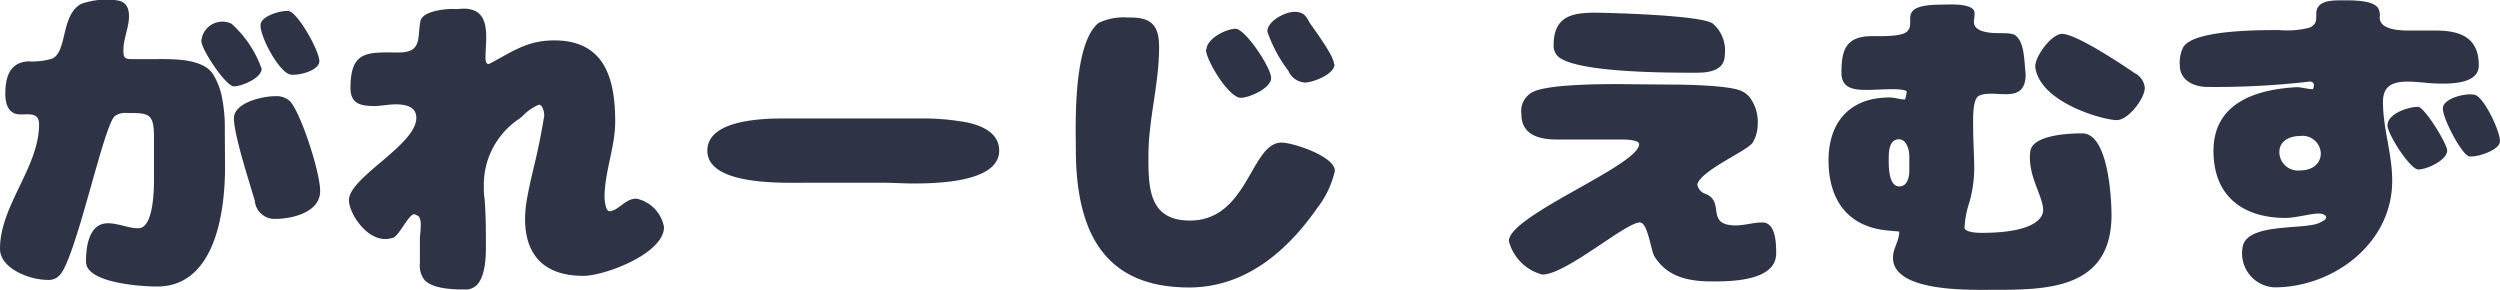 <svg xmlns="http://www.w3.org/2000/svg" width="211.07" height="24.48" viewBox="0 0 211.07 24.48"><defs><style>.cls-1{fill:#2e3346;}</style></defs><g id="レイヤー_2" data-name="レイヤー 2"><g id="ナビ"><path class="cls-1" d="M19,14.09c0,3.75-.81,10.1-5.74,10.1-1.28,0-6-.28-6-2.1,0-1.23.23-3.24,1.85-3.24.9,0,1.68.42,2.58.42,1.26,0,1.31-3.22,1.31-4.09V11.54c0-2-.47-2-2.29-2a1.51,1.51,0,0,0-1,.25C8.76,10.47,6.38,22,5,23.27A1.24,1.24,0,0,1,4,23.63c-1.49,0-4-.95-4-2.63,0-3.64,3.3-6.89,3.3-10.5,0-1-.81-.84-1.59-.84-1,0-1.26-.89-1.26-1.73,0-1.35.33-2.66,1.93-2.75a5.91,5.91,0,0,0,2-.22C5.71,4.4,5.1,1.32,6.83.34A6,6,0,0,1,9.46,0c1,0,1.43.42,1.43,1.37s-.47,1.88-.47,2.86c0,.56.05.76.67.76s1.45,0,2.18,0c1.43,0,4-.06,4.79,1.4a6.06,6.06,0,0,1,.62,1.54,13.39,13.39,0,0,1,.3,3.16ZM17,3.47A1.78,1.78,0,0,1,19.54,2a9.2,9.2,0,0,1,2.55,3.81c0,.78-1.68,1.48-2.35,1.48S17,4.17,17,3.47Zm4.51,13.47c-.45-1.54-1.76-5.57-1.76-6.94s2.49-1.88,3.47-1.88a1.68,1.68,0,0,1,1.29.45c.95,1.12,2.52,6,2.52,7.56,0,1.79-2.35,2.35-3.78,2.35a1.67,1.67,0,0,1-1.74-1.57ZM22,2.07c.08-.75,1.74-1.2,2.35-1.14.79.08,2.69,3.5,2.61,4.28S25.2,6.39,24.56,6.3C23.58,6.19,21.9,3,22,2.07Z"/><path class="cls-1" d="M39.12.73c1.56,0,1.93,1,1.93,2.41,0,.59-.06,1.15-.06,1.71,0,.19,0,.56.28.56,1.93-1,3.19-2,5.52-2,4.28,0,5.15,3.25,5.15,6.86,0,2.16-.9,4.23-.9,6.38,0,.23.09,1.18.4,1.18.75,0,1.31-1.06,2.29-1.06a3,3,0,0,1,2.33,2.4c0,2.24-5,4.12-6.81,4.12-4.51,0-5.37-3.25-4.73-6.66.45-2.38.84-3.31,1.43-6.86,0-.26-.12-.93-.45-.93a3.93,3.93,0,0,0-1.32.9,4.09,4.09,0,0,1-.33.28,6.69,6.69,0,0,0-3,5.77c0,.33,0,.64.06.95.08,1,.11,2,.11,3.08,0,1.2.11,3.08-.64,4.11a1.35,1.35,0,0,1-1.18.51c-1,0-2.74-.06-3.39-.84a2,2,0,0,1-.36-1.37c0-.68,0-1.35,0-2s.31-2-.33-2.07c-.42-.51-1.37,1.71-1.91,1.9-2,.73-3.75-2-3.75-3.16,0-1.93,5.69-4.65,5.69-6.95,0-1-1-1.14-1.74-1.14-.62,0-1.2.14-1.82.14-1.15,0-2-.2-2-1.52,0-3.22,1.48-3,4.09-3,2,0,1.54-1.29,1.82-2.66.19-.87,2.27-1.07,3-1Z"/><path class="cls-1" d="M76.38,10l1.54,0a20.45,20.45,0,0,1,3.22.25c1.38.2,3.22.79,3.22,2.47,0,2.71-5.43,2.77-7.28,2.77-.81,0-1.65-.06-2.46-.06H67.93c-1.91,0-8.21.23-8.21-2.71,0-2.64,4.76-2.72,6.58-2.72.51,0,1,0,1.52,0Z"/><path class="cls-1" d="M97.86,4c0,3.11-.9,6.05-.9,9.16,0,2.63,0,5.46,3.5,5.46,4.93,0,5.13-6.58,7.73-6.58,1,0,4.51,1.17,4.51,2.38a7.9,7.9,0,0,1-1.48,3.13c-2.58,3.7-6.11,6.72-10.84,6.72-7.48,0-9.55-5.12-9.55-11.73,0-1.76-.28-8.85,1.93-10.61a4.89,4.89,0,0,1,2.47-.45C97.22,1.43,97.86,2.13,97.86,4Zm4,.2c0-.93,1.65-1.77,2.46-1.77s3,3.28,3,4.15-1.85,1.68-2.58,1.68C103.71,8.21,101.81,5.07,101.81,4.15Zm10.81,1.23c0,.84-1.82,1.54-2.52,1.54a1.64,1.64,0,0,1-1.38-1A11.76,11.76,0,0,1,107,2.66C107,1.77,108.5,1,109.28,1s1,.36,1.29.92C111.66,3.45,112.62,4.85,112.62,5.38Z"/><path class="cls-1" d="M141,7.14c1.29,0,4.93.06,6,.53a1.93,1.93,0,0,1,.72.54,3.49,3.49,0,0,1,.68,2.32A3.07,3.07,0,0,1,148,12c-.36.7-4.34,2.33-4.7,3.56a1,1,0,0,0,.7.81c1.68.67-.06,2.66,2.55,2.66.75,0,1.48-.25,2.24-.25,1.14,0,1.17,1.79,1.17,2.6,0,2.36-3.81,2.38-5.43,2.38-1.93,0-3.75-.36-4.84-2.1-.31-.47-.56-2.88-1.24-2.88-1.2,0-6.24,4.4-8.23,4.4a3.94,3.94,0,0,1-2.83-2.83c0-2.16,11-6.39,11-8.18,0-.36-1.12-.39-1.37-.39l-5.57,0c-1.46,0-3-.37-3-2.13a1.8,1.8,0,0,1,1-1.9c1.26-.62,5.52-.65,7.06-.65ZM144.62,2a3,3,0,0,1,1,2.63c0,1.32-1.32,1.51-2.35,1.51-2.47,0-9.63,0-11.54-1.23a1.22,1.22,0,0,1-.56-1.09c0-2.41,1.49-2.75,3.53-2.75C136.19,1.09,143.7,1.29,144.62,2Z"/><path class="cls-1" d="M159.38,19.46c-3.42-.31-5-2.63-5-5.93,0-3.11,1.7-5.3,5.15-5.3.45,0,.87.17,1.31.17a4.27,4.27,0,0,0,.14-.64c0-.23-1.06-.23-1.23-.23-.73,0-1.45.06-2.18.06-1.07,0-2.1-.14-2.1-1.43,0-2,.39-3.11,2.63-3.11h.59c.53,0,2,0,2.35-.42.78-.81-1-2.24,2.94-2.24.48,0,2.55-.16,2.72.62a1.32,1.32,0,0,1,0,.28c0,.2-.05.39-.05.56,0,.95,1.65.95,2.29.95.34,0,1,0,1.24.2.7.61.7,1.76.84,3.27,0,2.69-2.64,1.18-3.95,1.82-.56.28-.48,2.05-.48,2.64,0,1.2.09,2.4.09,3.61a10.83,10.83,0,0,1-.4,2.71,8.11,8.11,0,0,0-.42,2.16c0,.42,1.15.45,1.43.45,4.76,0,5.21-1.43,5.21-1.91,0-1.2-1.34-2.94-1.09-4.95.17-1.43,3.33-1.54,4.39-1.54,2.22,0,2.47,5.57,2.47,6.89,0,6.44-5.74,6.32-10.36,6.32-1.85,0-8.09.14-8.09-2.71,0-.81.53-1.4.53-2.21Zm1.82-6.27c0-.53-.23-1.43-.87-1.43-.87,0-.87,1.12-.87,1.74s0,2.24.9,2.24c.67,0,.84-.79.84-1.32Zm19.06-7a1.54,1.54,0,0,1,.82,1.23c0,.9-1.4,2.72-2.36,2.72-1.14,0-6.44-1.46-6.88-4.43-.12-.84,1.34-2.85,2.26-2.85,1.18,0,5.1,2.6,6.19,3.36Z"/><path class="cls-1" d="M186.37,7.34c-1.07,0-2.33-.51-2.33-1.82A2.91,2.91,0,0,1,184.32,4c.84-1.49,6.53-1.46,8.12-1.46A7.51,7.51,0,0,0,195,2.33c.59-.28.56-.62.56-1.18,0-1.09,1.26-1.12,2.07-1.12s2.66-.06,3.14.64a1.18,1.18,0,0,1,.14.79c0,1.17,2,1.12,2.83,1.12h1.93c2.07,0,3.61.61,3.61,2.94,0,1.45-2,1.54-3.11,1.54s-1.93-.17-2.91-.17c-1.23,0-2.07.34-2.07,1.71,0,2.29.78,4.37.78,6.66,0,5.32-5,9-9.94,9a2.87,2.87,0,0,1-2.66-3.53c.53-2,5.57-1.26,6.61-2,.76-.33.36-.73-.31-.7s-1.93.37-2.69.37c-3.5,0-6.1-1.74-6.1-5.66,0-3.67,2.94-5.15,7-5.38.48,0,.93.17,1.4.17.23-.53-.08-.67-.31-.64A68.56,68.56,0,0,1,186.37,7.34Zm7.84,7.05c.89,0,1.73-.47,1.73-1.45a1.54,1.54,0,0,0-1.73-1.46c-.87,0-1.77.39-1.77,1.37A1.58,1.58,0,0,0,194.21,14.39Zm7.36-3.8c0-1,1.77-1.57,2.58-1.57.53,0,2.46,3.11,2.46,3.69,0,.82-1.73,1.6-2.43,1.6S201.57,11.31,201.57,10.59ZM208.91,8c.81.14,2.27,3.28,2.15,4s-2,1.31-2.6,1.2-2.32-3.33-2.21-4.12S208.15,7.84,208.91,8Z"/></g></g></svg>